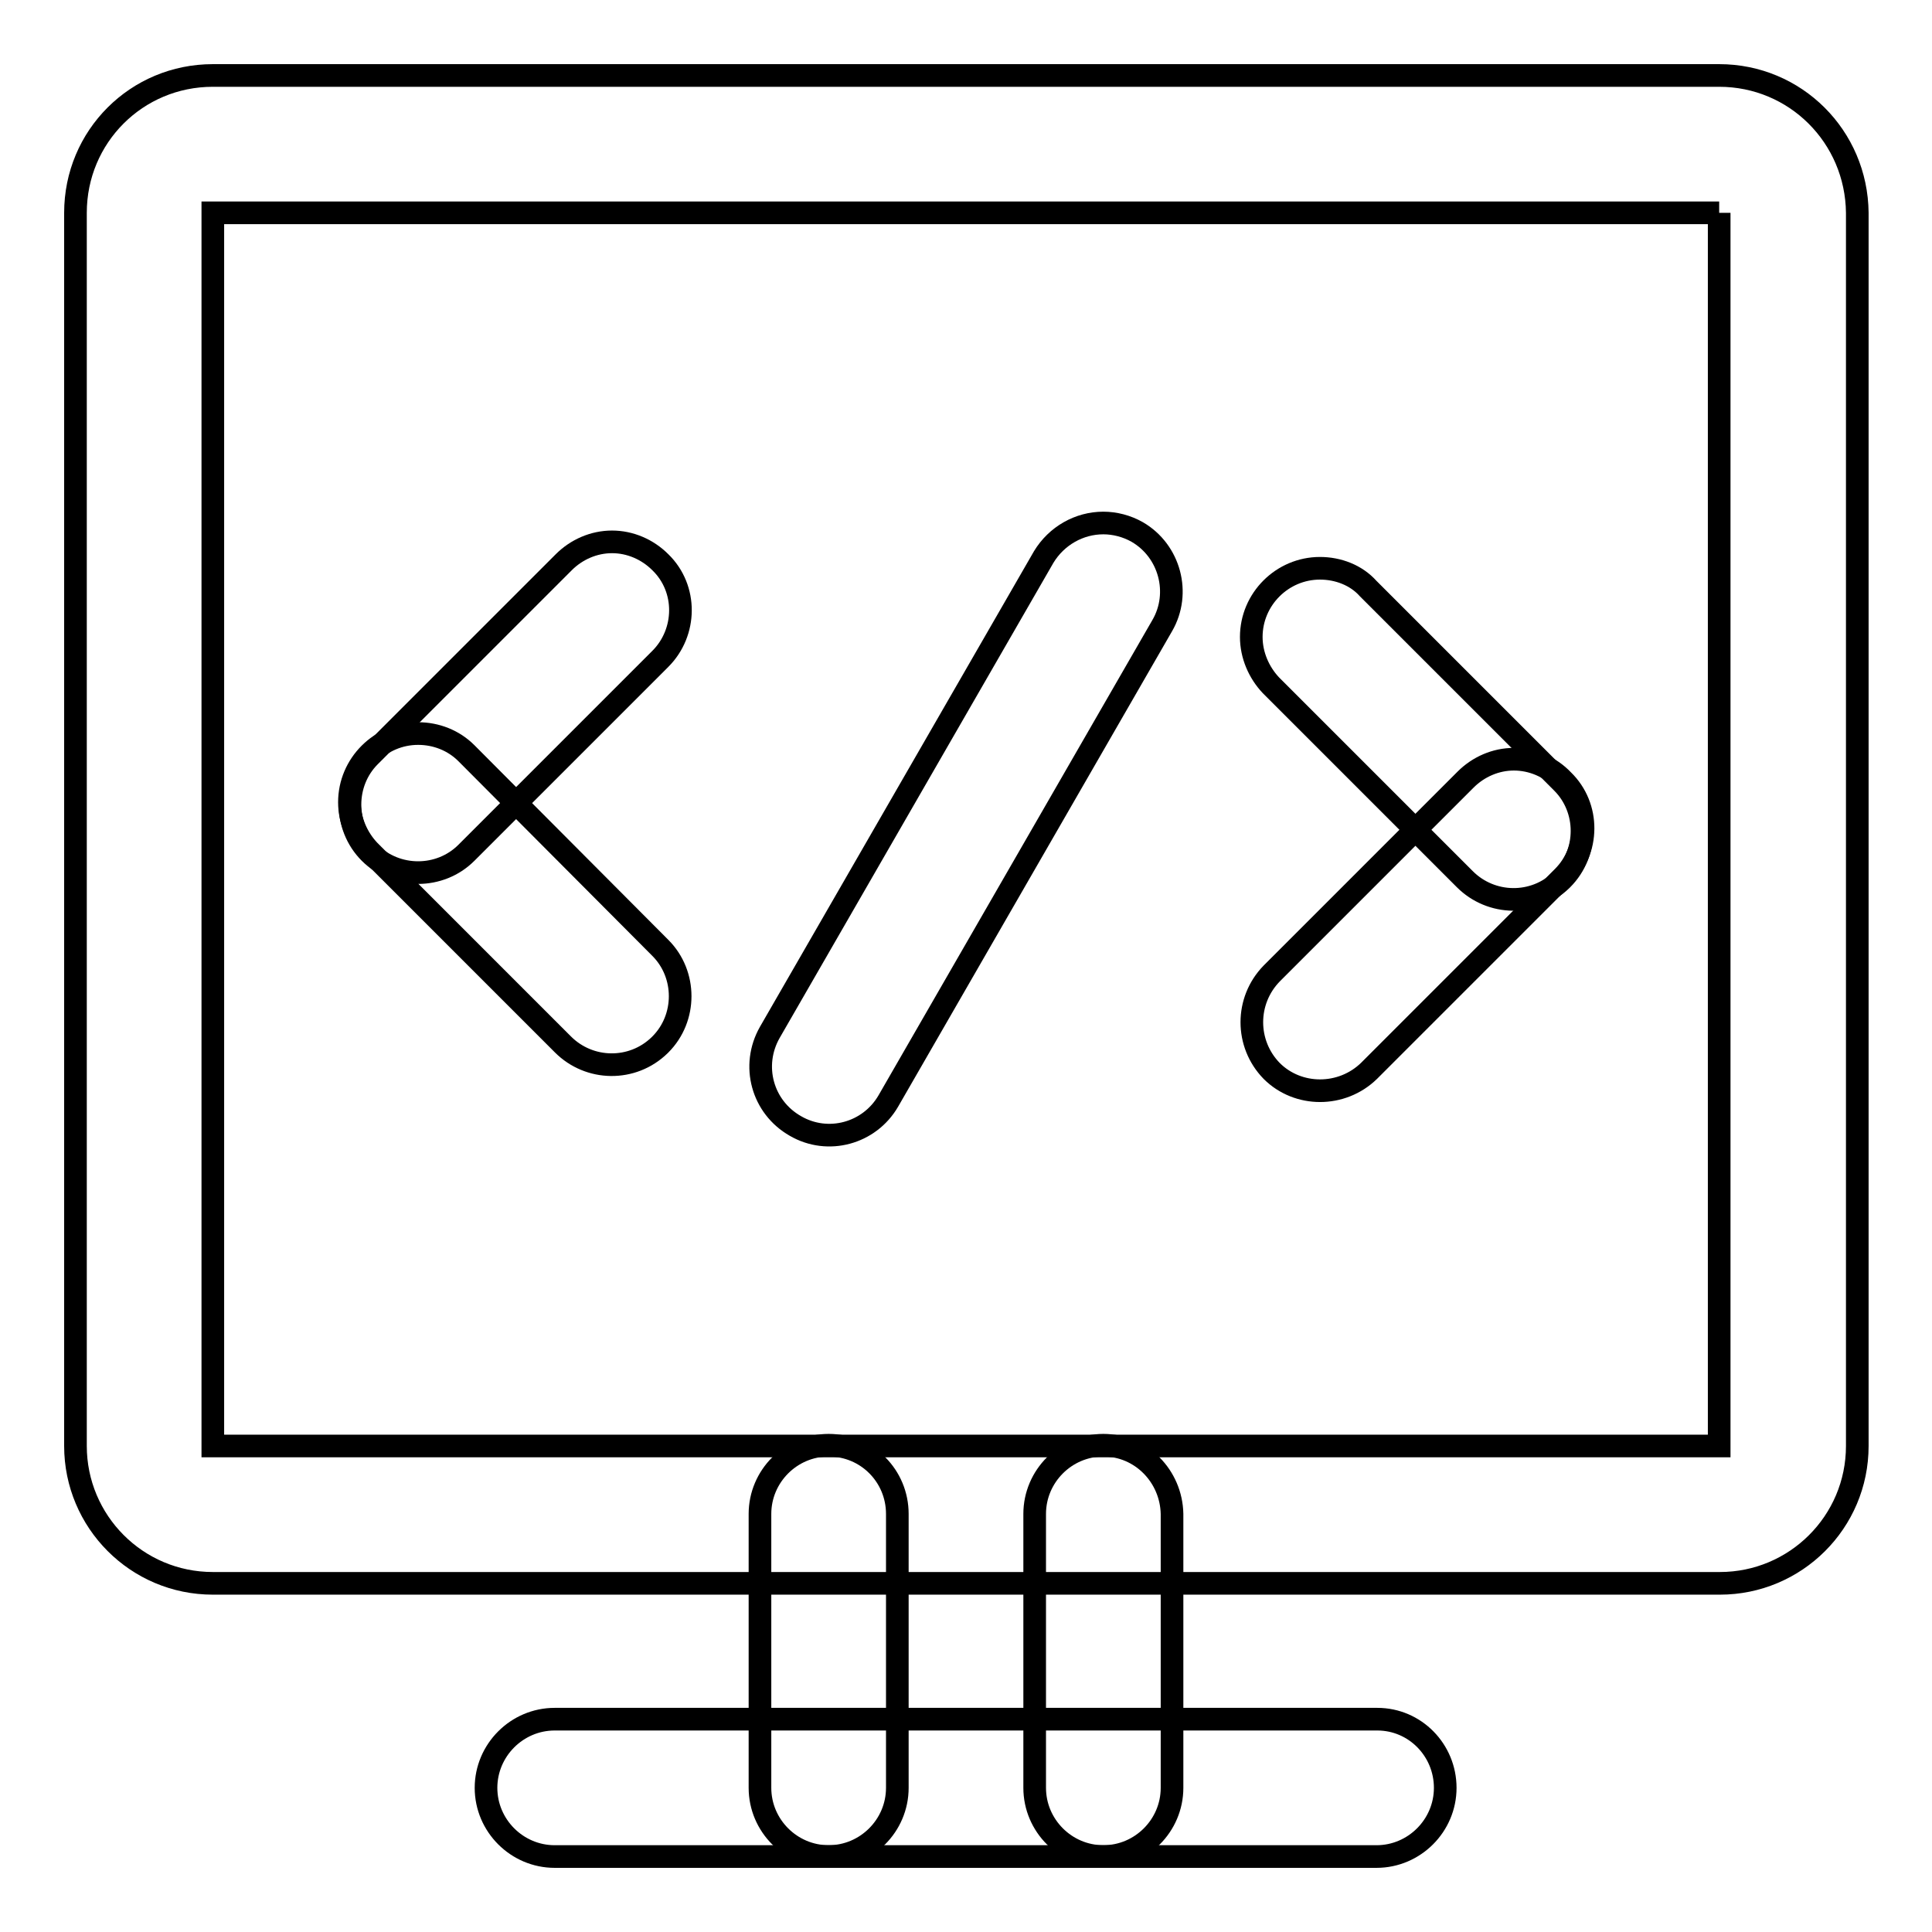 <?xml version="1.0" encoding="utf-8"?>
<!-- Svg Vector Icons : http://www.onlinewebfonts.com/icon -->
<!DOCTYPE svg PUBLIC "-//W3C//DTD SVG 1.1//EN" "http://www.w3.org/Graphics/SVG/1.1/DTD/svg11.dtd">
<svg version="1.1" xmlns="http://www.w3.org/2000/svg" xmlns:xlink="http://www.w3.org/1999/xlink" x="0px" y="0px" viewBox="0 0 256 256" enable-background="new 0 0 256 256" xml:space="preserve">
<g> <path stroke-width="3" fill-opacity="0" stroke="#000000"  d="M182.5,227.8H73.5c-5,0-9.1,4.1-9.1,9.1c0,5,4.1,9.1,9.1,9.1h108.9c5,0,9.1-4.1,9.1-9.1 C191.5,231.9,187.5,227.8,182.5,227.8z"/> <path stroke-width="3" fill-opacity="0" stroke="#000000"  d="M109.8,191.5c-5,0-9.1,4.1-9.1,9.1l0,0v36.3c0,5,4.1,9.1,9.1,9.1c5,0,9.1-4.1,9.1-9.1v-36.3 C118.9,195.6,114.9,191.5,109.8,191.5L109.8,191.5z M146.2,191.5c-5,0-9.1,4.1-9.1,9.1l0,0v36.3c0,5,4.1,9.1,9.1,9.1 c5,0,9.1-4.1,9.1-9.1v-36.3C155.2,195.6,151.2,191.5,146.2,191.5L146.2,191.5L146.2,191.5z"/> <path stroke-width="3" fill-opacity="0" stroke="#000000"  d="M227.8,28.2v163.4H28.2V28.2H227.8 M227.8,10H28.2C18.1,10,10,18.1,10,28.2v163.4c0,10,8.1,18.2,18.2,18.2 h199.7c10,0,18.2-8.1,18.2-18.2V28.2C246,18.1,237.9,10,227.8,10z"/> <path stroke-width="3" fill-opacity="0" stroke="#000000"  d="M81.1,71.8c-2.4,0-4.7,1-6.4,2.7L49,100.2c-3.5,3.5-3.5,9.3,0,12.8c3.5,3.5,9.3,3.5,12.8,0l25.7-25.7 c3.5-3.5,3.6-9.3,0-12.8C85.8,72.8,83.5,71.8,81.1,71.8z"/> <path stroke-width="3" fill-opacity="0" stroke="#000000"  d="M55.4,97.2c-5,0-9.1,4.1-9.1,9.1c0,2.4,1,4.7,2.6,6.4l25.7,25.7c3.5,3.5,9.2,3.6,12.8,0.1c0,0,0,0,0.1-0.1 c3.5-3.5,3.5-9.3,0-12.8L61.8,99.8C60.1,98.1,57.8,97.2,55.4,97.2z M146.2,69.3c-3.2,0-6.2,1.7-7.9,4.5L102,136.8 c-2.5,4.4-1,9.9,3.4,12.4c4.3,2.5,9.8,1,12.3-3.3L154,82.9c2.5-4.3,1-9.9-3.3-12.4C149.3,69.7,147.7,69.3,146.2,69.3L146.2,69.3z  M200.6,100.6c-2.4,0-4.7,1-6.4,2.7l-25.7,25.7c-3.5,3.6-3.5,9.3,0,12.9c3.5,3.5,9.3,3.5,12.9,0l25.7-25.7c3.5-3.5,3.6-9.3,0-12.8 C205.4,101.6,203,100.6,200.6,100.6z"/> <path stroke-width="3" fill-opacity="0" stroke="#000000"  d="M174.9,75.3c-5,0-9.1,4.1-9.1,9.1c0,2.4,1,4.7,2.6,6.4l25.7,25.7c3.5,3.5,9.2,3.6,12.8,0.1c0,0,0,0,0.1-0.1 c3.5-3.5,3.5-9.3,0-12.8l-25.7-25.7C179.7,76.2,177.3,75.3,174.9,75.3z"/></g>
</svg>